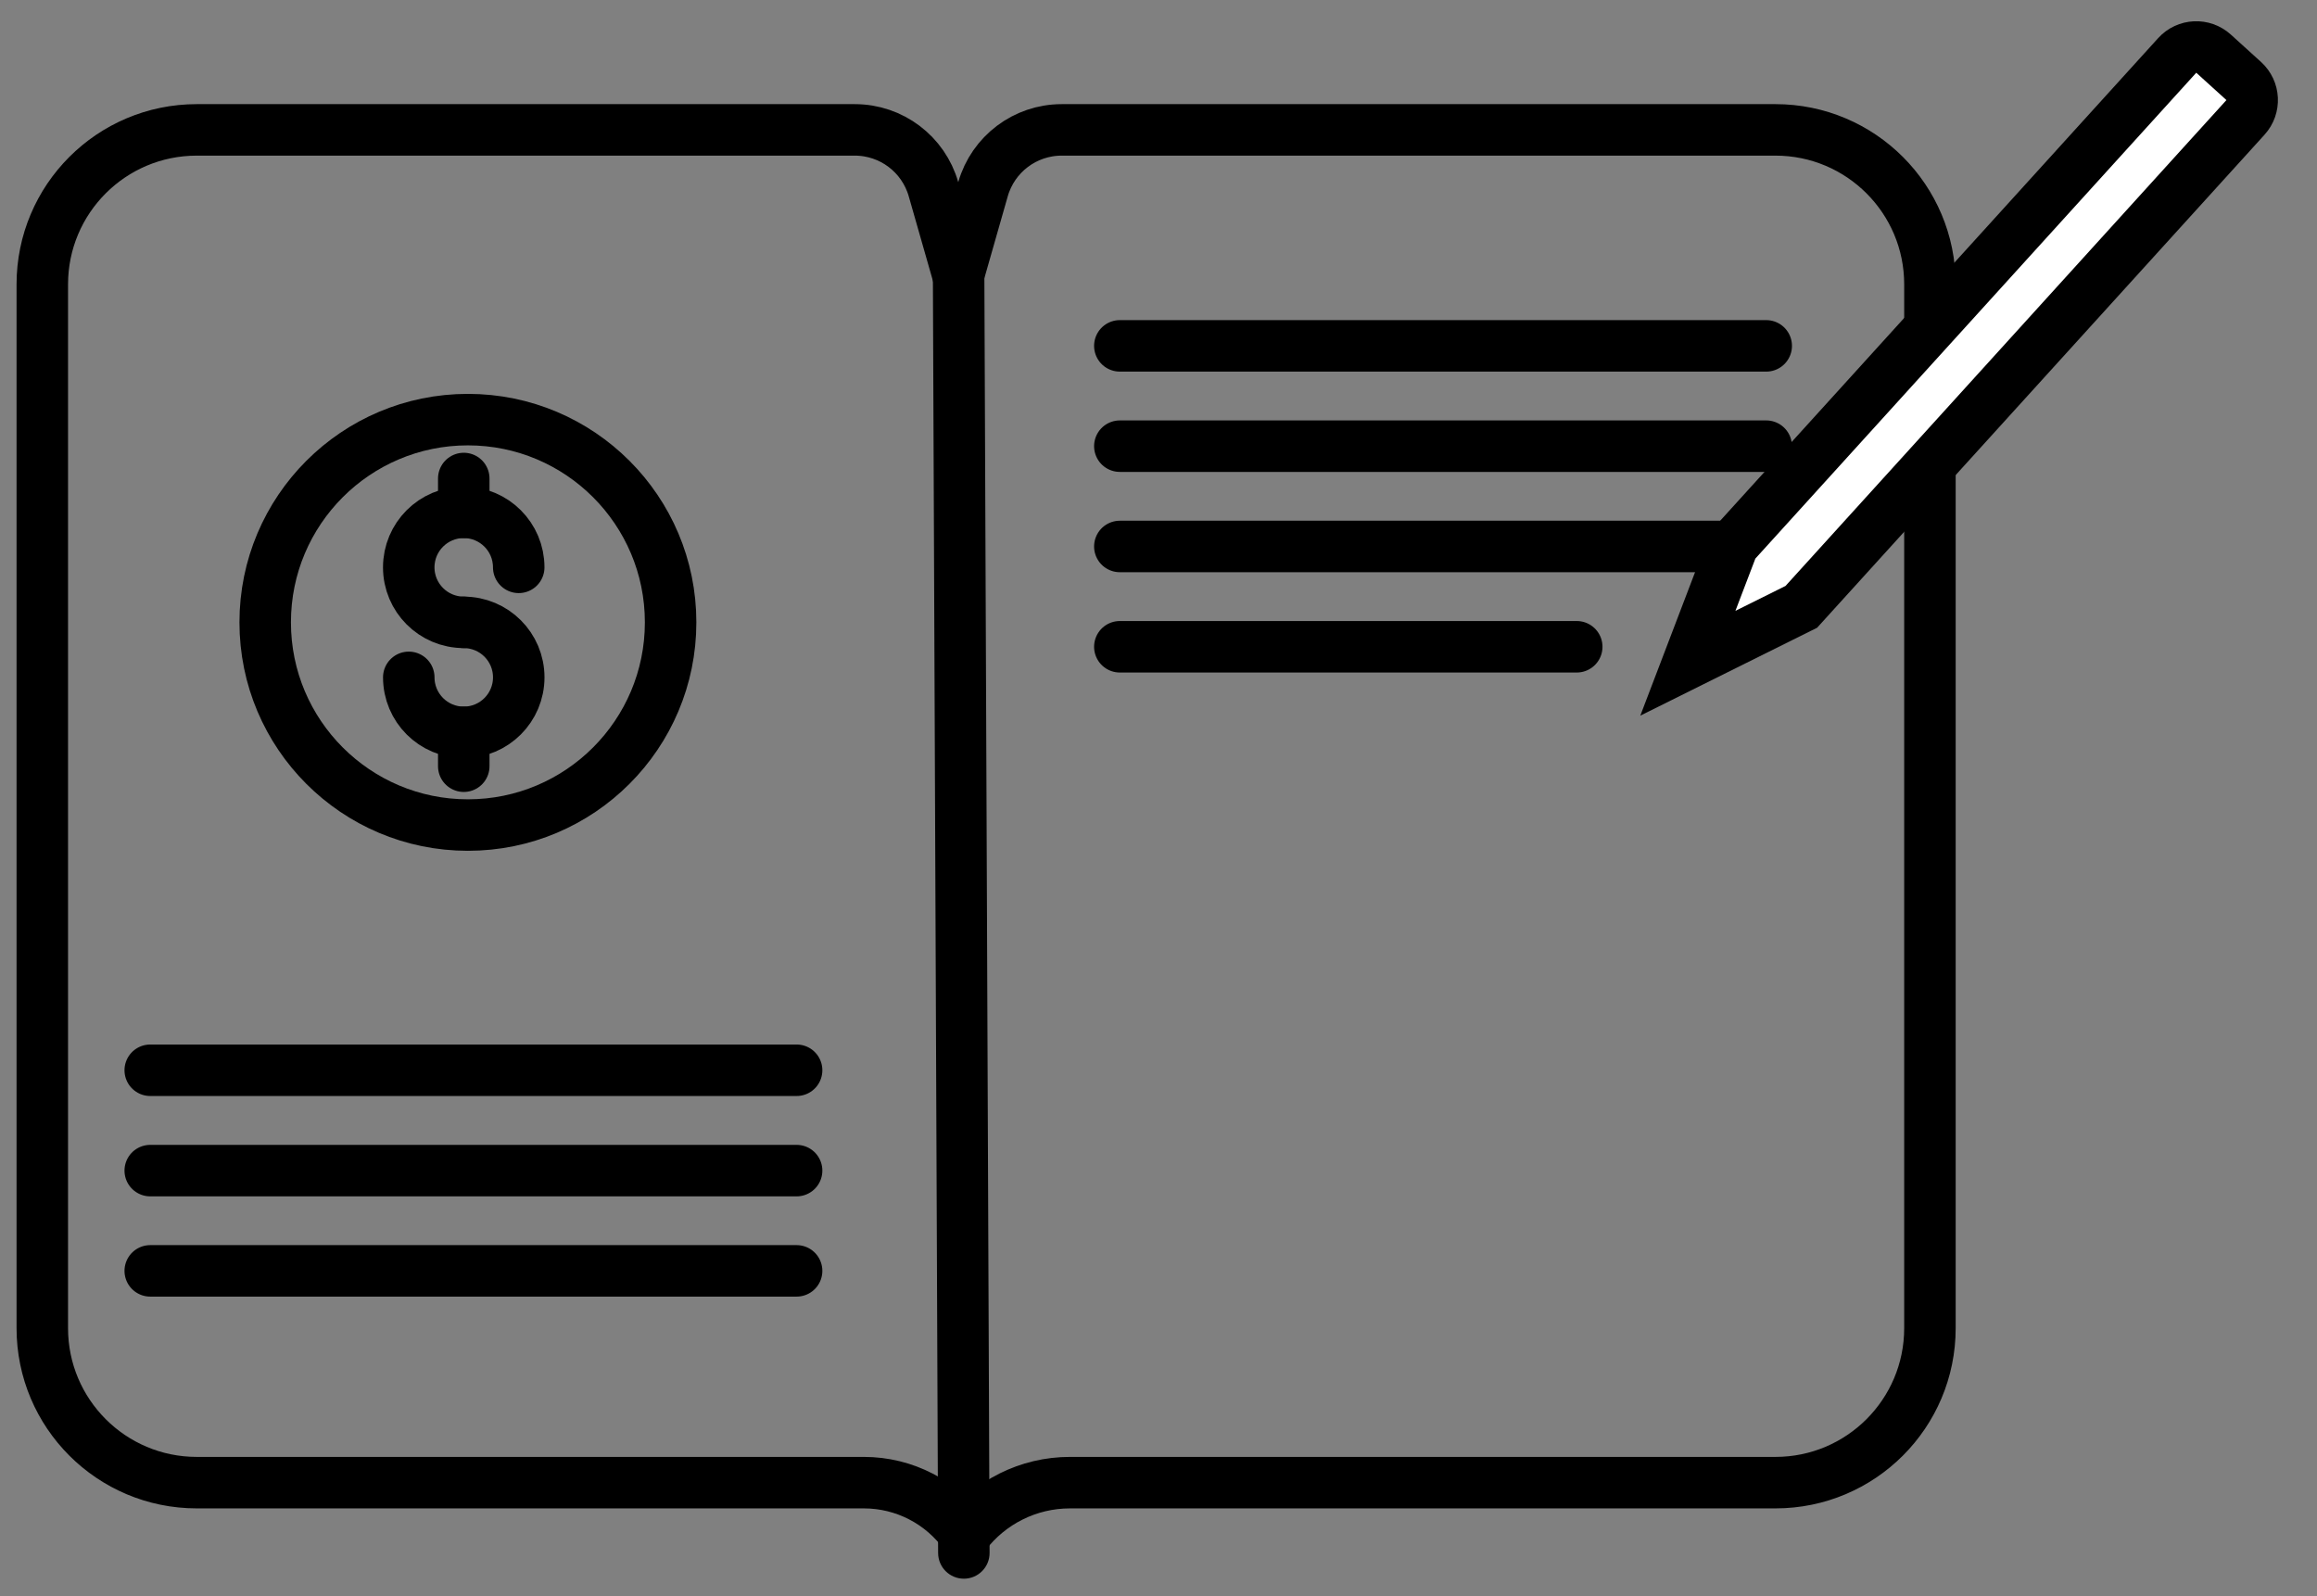 <svg width="90" height="62" viewBox="0 0 90 62" fill="none" xmlns="http://www.w3.org/2000/svg">
<rect x="0" y="0" width="90" height="62" fill="#808080" stroke="none"/>
<path d="M36.26 7.35L37.222 10.715L38.183 7.35C38.573 5.986 39.82 5.045 41.239 5.045H68.965C72.279 5.045 74.965 7.731 74.965 11.045V51.589C74.965 54.903 72.279 57.589 68.965 57.589H41.56C39.948 57.589 38.445 58.346 37.485 59.609C36.588 58.354 35.13 57.589 33.557 57.589H7.643C4.329 57.589 1.643 54.903 1.643 51.589V11.045C1.643 7.731 4.329 5.045 7.643 5.045H33.204C34.623 5.045 35.87 5.986 36.26 7.35Z" stroke="black" stroke-width="2" stroke-linecap="round"/>
<path d="M36.44 60.324C36.442 60.877 36.891 61.322 37.444 61.32C37.996 61.318 38.442 60.868 38.439 60.316L36.44 60.324ZM36.223 7.512L36.44 60.324L38.439 60.316L38.223 7.504L36.223 7.512Z" fill="black"/>
<path d="M20.149 22.037C20.149 20.857 19.193 19.9 18.013 19.9C16.833 19.9 15.877 20.857 15.877 22.037C15.877 23.216 16.833 24.173 18.013 24.173" stroke="black" stroke-width="2" stroke-linecap="round"/>
<path d="M15.878 26.31C15.878 27.49 16.834 28.446 18.014 28.446C19.194 28.446 20.15 27.49 20.15 26.31C20.15 25.13 19.194 24.174 18.014 24.174" stroke="black" stroke-width="2" stroke-linecap="round"/>
<path d="M18.014 18.586L18.014 19.901" stroke="black" stroke-width="2" stroke-linecap="round"/>
<path d="M18.014 28.446L18.014 29.761" stroke="black" stroke-width="2" stroke-linecap="round"/>
<circle cx="18.175" cy="24.173" r="7.874" stroke="black" stroke-width="2"/>
<path d="M5.836 41.571H30.943" stroke="black" stroke-width="2" stroke-linecap="round"/>
<path d="M43.498 13.434H68.606" stroke="black" stroke-width="2" stroke-linecap="round"/>
<path d="M5.836 45.469H30.943" stroke="black" stroke-width="2" stroke-linecap="round"/>
<path d="M43.498 17.33H68.606" stroke="black" stroke-width="2" stroke-linecap="round"/>
<path d="M5.836 49.363H30.943" stroke="black" stroke-width="2" stroke-linecap="round"/>
<path d="M43.498 21.226H68.606" stroke="black" stroke-width="2" stroke-linecap="round"/>
<path d="M43.498 25.122H61.246" stroke="black" stroke-width="2" stroke-linecap="round"/>
<path d="M84.57 2.153C84.941 1.744 85.574 1.713 85.983 2.085L87.154 3.147C87.563 3.519 87.594 4.151 87.222 4.56L69.969 23.571L65.562 25.762L67.317 21.164L84.57 2.153Z" fill="white" stroke="black" stroke-width="2"/>
</svg>
